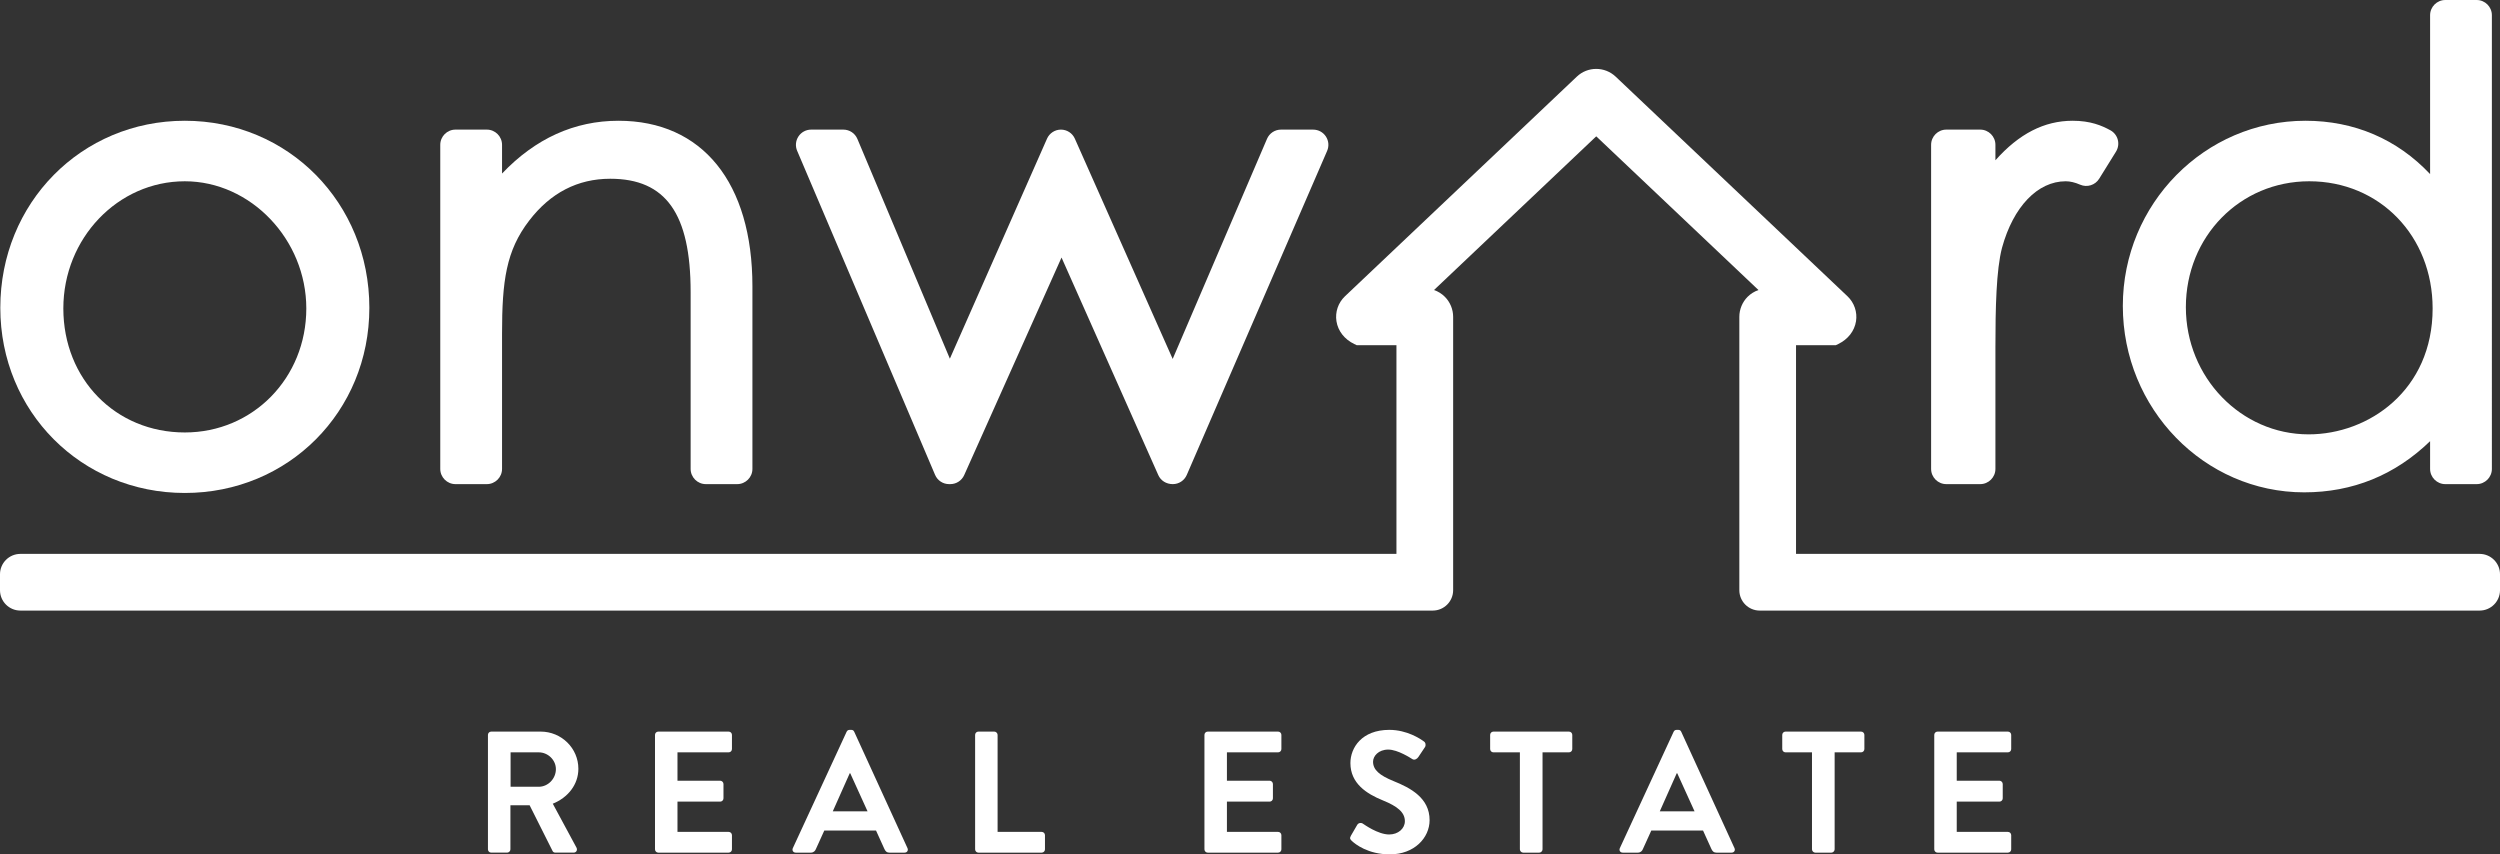 <?xml version="1.0" encoding="UTF-8"?><svg id="Layer_2" xmlns="http://www.w3.org/2000/svg" viewBox="0 0 644.986 220.423"><rect x="0" y="0" width="644.986" height="220.423" fill="#333333" stroke="none"/><g id="Components"><g id="c78f8b52-d04c-4d49-b9f7-3aabf6805451_5"><path d="M47.684,31.155C20.989,31.155.079,52.353.079,79.415c0,26.786,20.911,47.768,47.605,47.768s47.608-20.982,47.608-47.768c0-27.062-20.912-48.26-47.608-48.26M79.026,79.578c0,17.941-13.767,31.994-31.343,31.994-17.867,0-31.341-13.754-31.341-31.994,0-18.092,14.06-32.81,31.341-32.81,16.99,0,31.343,15.025,31.343,32.81" style="fill:#fff;"/><path d="M159.562,31.156c-11.349,0-21.444,4.578-30.038,13.614v-7.404c0-2.165-1.762-3.927-3.927-3.927h-8.084c-2.165,0-3.927,1.762-3.927,3.927v83.608c0,2.165,1.762,3.927,3.927,3.927h8.084c2.165,0,3.927-1.762,3.927-3.927v-34.872c0-13.609,1.048-21.448,7.005-29.192,5.485-7.162,12.522-10.794,20.911-10.794,14.343,0,20.739,9.012,20.739,29.221v45.637c0,2.165,1.762,3.927,3.927,3.927h8.087c2.165,0,3.927-1.762,3.927-3.927v-47.105c0-26.745-12.919-42.713-34.558-42.713" style="fill:#fff;"/><path d="M338.791,33.439h-8.299c-1.573,0-2.99.934-3.61,2.38l-24.336,56.784-25.242-56.83c-.628-1.418-2.037-2.334-3.588-2.334-1.554,0-2.963.918-3.592,2.34l-25.065,56.762-23.858-56.7c-.616-1.46-2.036-2.403-3.62-2.403h-8.308c-1.322,0-2.547.658-3.276,1.762-.73,1.102-.855,2.486-.338,3.702l35.583,83.607c.617,1.452,2.036,2.391,3.614,2.391h.315c1.546,0,2.953-.911,3.585-2.323l25.113-56.135,24.962,56.128c.631,1.416,2.038,2.331,3.745,2.331,1.566,0,2.979-.927,3.603-2.366l36.213-83.606c.528-1.218.408-2.607-.319-3.716-.729-1.11-1.956-1.772-3.283-1.772" style="fill:#fff;"/><path d="M541.572,46.119l4.345-6.999c.567-.916.735-2.038.459-3.08-.274-1.033-.968-1.917-1.903-2.427-2.225-1.216-5.122-2.458-9.742-2.458-7.299,0-13.836,3.341-19.922,10.197v-3.987c0-2.165-1.762-3.927-3.925-3.927h-8.74c-2.164,0-3.927,1.762-3.927,3.927v83.609c0,2.164,1.763,3.927,3.927,3.927h8.74c2.164,0,3.925-1.763,3.925-3.927v-31.446c0-9.956.208-19.951,1.708-25.623,2.896-10.571,9.187-17.137,16.421-17.137,1.15,0,2.378.29,3.752.887,1.768.767,3.866.105,4.882-1.536" style="fill:#fff;"/><path d="M638.963,0h-8.085c-2.164,0-3.927,1.762-3.927,3.925v40.989c-8.491-9.012-19.56-13.759-32.157-13.759-25.98,0-47.117,21.43-47.117,47.77,0,26.522,20.99,48.097,46.79,48.097,12.506,0,23.423-4.44,32.484-13.2v7.153c0,2.164,1.763,3.927,3.927,3.927h8.085c2.165,0,3.927-1.763,3.927-3.927V3.925c0-2.164-1.762-3.925-3.927-3.925M627.605,79.578c0,21.099-16.484,32.484-31.994,32.484-17.462,0-31.669-14.719-31.669-32.812,0-18.215,13.98-32.483,31.829-32.483,18.148,0,31.833,14.105,31.833,32.81" style="fill:#fff;"/><path d="M639.73,145.982h-179.449v-60.012l12.64.01c3.421-1.651,3.688-5.318,1.602-7.303l-59.792-56.648c-1.64-1.556-4.199-1.555-5.822-.002l-59.808,56.658c-2.075,1.983-1.8,5.653,1.625,7.295l12.628-.01v60.012H5.256c-1.201,0-2.175.974-2.175,2.175v4.113c0,1.201.974,2.175,2.175,2.175h364.39c1.201,0,2.175-.974,2.175-2.175v-70.535c0-1.113-.452-2.203-1.241-2.992-.787-.787-1.876-1.238-2.992-1.238l-4.934.003,49.165-46.581,49.166,46.581-4.935-.003c-1.107,0-2.196.45-2.992,1.238-.787.788-1.24,1.878-1.24,2.992v70.535c0,1.201.974,2.175,2.175,2.175h185.737c1.201,0,2.175-.974,2.175-2.175v-4.113c0-1.201-.974-2.175-2.175-2.175Z" style="fill:#fff;"/><path d="M639.73,157.526h-185.736c-2.898,0-5.256-2.358-5.256-5.256v-70.535c0-1.923.78-3.808,2.141-5.17.796-.787,1.757-1.379,2.796-1.738l-41.856-39.654-41.852,39.652c1.044.36,2.005.953,2.791,1.739,1.363,1.361,2.145,3.246,2.145,5.17v70.535c0,2.898-2.358,5.256-5.256,5.256H5.256c-2.898,0-5.256-2.358-5.256-5.256v-4.113c0-2.898,2.358-5.256,5.256-5.256h355.019v-53.847l-10.247.008-.632-.303c-2.519-1.207-4.195-3.347-4.597-5.87-.377-2.366.436-4.77,2.174-6.431l59.818-56.667c2.802-2.683,7.227-2.687,10.063.004l59.79,56.646c1.749,1.665,2.569,4.07,2.198,6.436-.396,2.523-2.066,4.665-4.58,5.879l-.637.307-10.261-.008v53.847h176.367c2.898,0,5.256,2.358,5.256,5.256v4.113c0,2.898-2.358,5.256-5.256,5.256ZM454.9,151.363h183.924v-2.3h-181.623v-66.177l14.892.011c.374-.282.604-.618.661-.977.058-.374-.071-.743-.354-1.012l-59.786-56.643c-.447-.424-1.136-.429-1.572-.013l-59.819,56.669c-.27.258-.396.624-.336.997.057.361.288.698.664.979l14.887-.011v66.177H6.163v2.3h362.577v-69.629c0-.297-.126-.6-.339-.812-.211-.211-.514-.336-.812-.336l-12.672.009,56.903-53.912,56.906,53.912-12.676-.009c-.295,0-.603.129-.822.346-.2.2-.326.504-.326.802v69.629Z" style="fill:#fff;"/><path d="M125.885,189.596c0-.447.357-.848.848-.848h12.759c5.354,0,9.725,4.282,9.725,9.591,0,4.104-2.721,7.45-6.602,9.011l6.112,11.331c.313.581,0,1.294-.758,1.294h-4.684c-.401,0-.625-.223-.714-.402l-5.933-11.821h-4.952v11.376c0,.446-.401.848-.848.848h-4.104c-.491,0-.848-.402-.848-.848v-29.532ZM139.001,202.98c2.364,0,4.417-2.052,4.417-4.55,0-2.365-2.052-4.328-4.417-4.328h-7.272v8.878h7.272Z" style="fill:#fff;"/><path d="M168.986,189.596c0-.447.357-.848.848-.848h18.157c.49,0,.848.401.848.848v3.658c0,.447-.357.848-.848.848h-13.205v7.317h11.019c.446,0,.848.401.848.848v3.703c0,.49-.401.848-.848.848h-11.019v7.807h13.205c.49,0,.848.401.848.848v3.658c0,.446-.357.848-.848.848h-18.157c-.491,0-.848-.402-.848-.848v-29.532Z" style="fill:#fff;"/><path d="M204.548,218.816l13.874-30.023c.134-.268.357-.491.758-.491h.446c.446,0,.625.223.759.491l13.74,30.023c.267.581-.089,1.16-.759,1.16h-3.881c-.669,0-.982-.268-1.294-.892l-2.186-4.818h-13.339l-2.186,4.818c-.179.446-.58.892-1.294.892h-3.881c-.669,0-1.026-.58-.758-1.16ZM223.82,209.314l-4.461-9.814h-.134l-4.372,9.814h8.967Z" style="fill:#fff;"/><path d="M251.575,189.596c0-.447.357-.848.848-.848h4.104c.446,0,.848.401.848.848v25.027h11.376c.491,0,.848.401.848.848v3.658c0,.446-.357.848-.848.848h-16.327c-.491,0-.848-.402-.848-.848v-29.532Z" style="fill:#fff;"/><path d="M310.739,189.596c0-.447.357-.848.848-.848h18.157c.491,0,.848.401.848.848v3.658c0,.447-.357.848-.848.848h-13.205v7.317h11.019c.446,0,.848.401.848.848v3.703c0,.49-.401.848-.848.848h-11.019v7.807h13.205c.491,0,.848.401.848.848v3.658c0,.446-.357.848-.848.848h-18.157c-.491,0-.848-.402-.848-.848v-29.532Z" style="fill:#fff;"/><path d="M348.531,215.605l1.606-2.766c.357-.625,1.115-.625,1.517-.313.223.134,3.837,2.766,6.736,2.766,2.32,0,4.059-1.516,4.059-3.435,0-2.276-1.918-3.837-5.665-5.354-4.193-1.695-8.387-4.371-8.387-9.636,0-3.971,2.944-8.565,10.037-8.565,4.551,0,8.03,2.32,8.923,2.989.446.268.58,1.026.267,1.473l-1.695,2.542c-.357.535-1.026.892-1.562.535-.357-.222-3.747-2.453-6.201-2.453-2.543,0-3.926,1.695-3.926,3.123,0,2.096,1.651,3.524,5.264,4.996,4.327,1.741,9.324,4.328,9.324,10.083,0,4.595-3.971,8.833-10.261,8.833-5.621,0-8.922-2.633-9.814-3.48-.401-.401-.625-.624-.223-1.338Z" style="fill:#fff;"/><path d="M392.122,194.102h-6.826c-.491,0-.848-.401-.848-.848v-3.658c0-.447.357-.848.848-.848h19.495c.491,0,.848.401.848.848v3.658c0,.447-.357.848-.848.848h-6.826v25.027c0,.446-.401.848-.848.848h-4.149c-.446,0-.848-.402-.848-.848v-25.027Z" style="fill:#fff;"/><path d="M417.912,218.816l13.874-30.023c.134-.268.357-.491.758-.491h.446c.446,0,.625.223.759.491l13.74,30.023c.267.581-.089,1.16-.759,1.16h-3.881c-.669,0-.982-.268-1.294-.892l-2.186-4.818h-13.339l-2.186,4.818c-.179.446-.58.892-1.294.892h-3.881c-.669,0-1.026-.58-.758-1.16ZM437.184,209.314l-4.461-9.814h-.134l-4.372,9.814h8.967Z" style="fill:#fff;"/><path d="M467.483,194.102h-6.826c-.491,0-.848-.401-.848-.848v-3.658c0-.447.357-.848.848-.848h19.495c.491,0,.848.401.848.848v3.658c0,.447-.357.848-.848.848h-6.826v25.027c0,.446-.401.848-.848.848h-4.149c-.446,0-.848-.402-.848-.848v-25.027Z" style="fill:#fff;"/><path d="M499.028,189.596c0-.447.356-.848.848-.848h18.157c.49,0,.848.401.848.848v3.658c0,.447-.357.848-.848.848h-13.205v7.317h11.018c.447,0,.848.401.848.848v3.703c0,.49-.401.848-.848.848h-11.018v7.807h13.205c.49,0,.848.401.848.848v3.658c0,.446-.357.848-.848.848h-18.157c-.491,0-.848-.402-.848-.848v-29.532Z" style="fill:#fff;"/></g></g></svg>